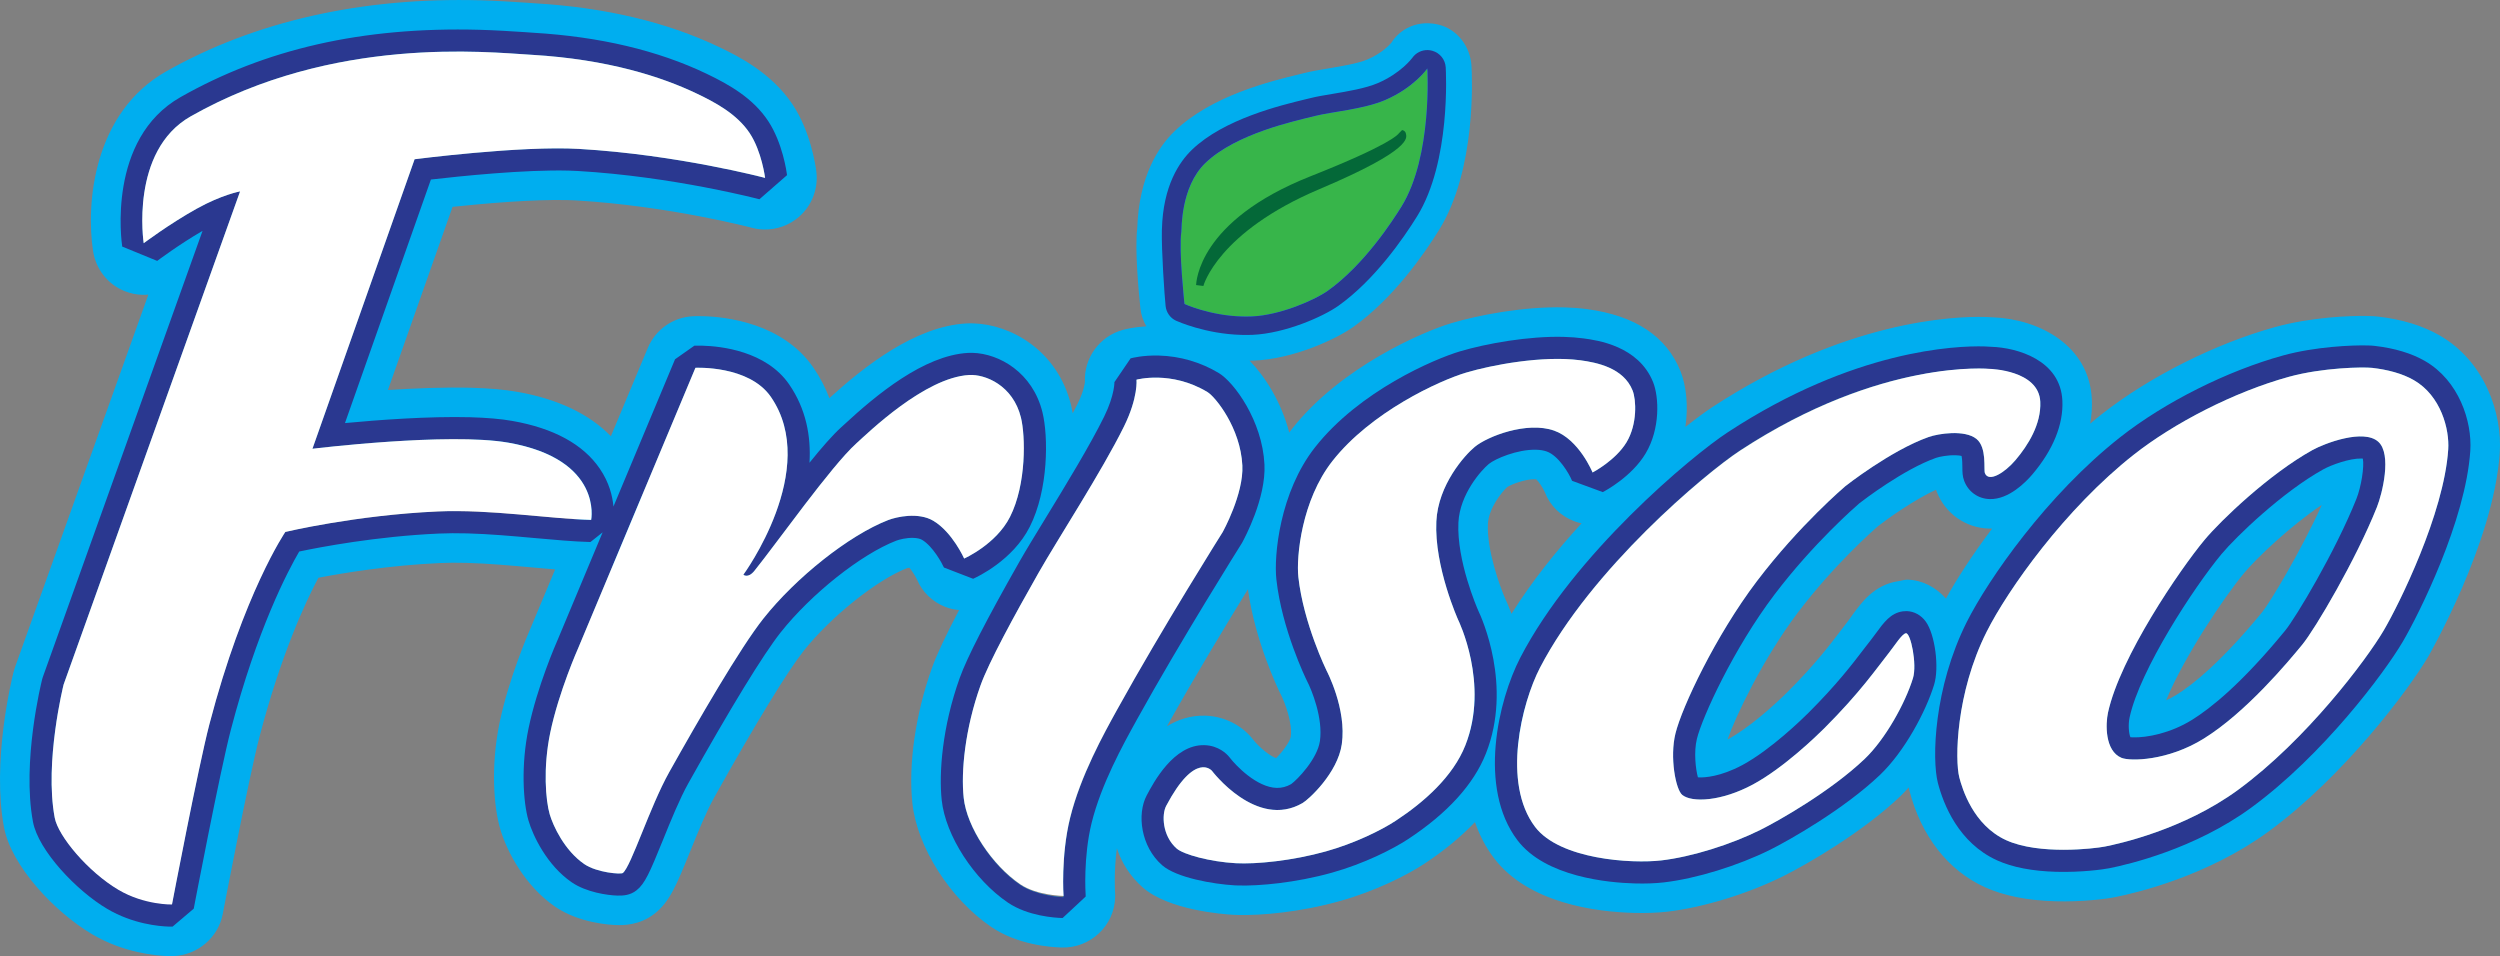 <?xml version="1.0" encoding="UTF-8"?>
<svg xmlns="http://www.w3.org/2000/svg" xmlns:xlink="http://www.w3.org/1999/xlink" width="585.37pt" height="223.87pt" viewBox="0 0 585.37 223.87" version="1.1">
<rect x="0" y="0" width="585.37" height="223.87" fill="#808080" stroke="none"/>
<g id="surface1">
<path style=" stroke:none;fill-rule:nonzero;fill:rgb(21.599%,70.999%,28.999%);fill-opacity:1;" d="M 334.207 16.035 C 334.207 16.035 331.09 20.527 324.293 23.438 C 319.258 25.586 311.785 26.172 307.902 27.152 C 303.469 28.273 289.461 31.199 282.227 38.172 C 276.398 43.785 276.695 53.742 276.609 54.316 C 275.969 58.508 277.344 71.18 277.344 71.18 C 277.344 71.18 284.469 74.465 293.137 74.09 C 299.738 73.805 307.805 70.285 310.895 68.094 C 319.449 62.004 326.121 51.641 328.156 48.367 C 335.453 36.582 334.207 16.035 334.207 16.035 "/>
<path style=" stroke:none;fill-rule:nonzero;fill:rgb(0%,68.199%,93.7%);fill-opacity:1;" d="M 573.246 105.234 C 572.246 120.277 561.727 141.52 558.145 147.609 C 554.141 154.43 540.043 173.23 524.035 184.949 C 511.188 194.348 495.883 197.621 492.875 198.215 C 491.457 198.496 486.801 199.09 481.633 198.949 C 477.555 198.84 473.141 198.273 469.742 196.73 C 462.008 193.203 459.453 184.664 458.77 182.039 C 457.719 178.012 457.922 162.355 465.156 147.949 C 470.137 138.051 483.5 119.137 499.672 106.422 C 508.918 99.156 522.93 91.812 535.965 88.223 C 542.746 86.348 550.84 85.977 554.242 86.07 C 554.758 86.078 555.168 86.102 555.449 86.137 C 559.02 86.547 562.461 87.438 565.195 89.008 C 571.547 92.66 573.562 100.523 573.246 105.234 Z M 436.609 177.699 C 428.594 185.34 416.312 192.266 412.199 194.312 C 405.352 197.723 396.16 200.625 389.02 201.461 C 387.402 201.648 385.277 201.742 382.891 201.672 C 374.867 201.457 363.895 199.492 359.434 193.613 C 355.895 188.938 354.934 182.527 355.324 176.152 C 356.547 172.297 357.141 168.508 357.309 164.902 C 358.262 161.559 359.43 158.582 360.574 156.367 C 372.547 133.258 399.266 110.812 407.438 105.453 C 435.848 86.828 458.578 86.176 464.465 86.336 C 465.438 86.359 465.949 86.445 465.949 86.445 L 465.953 86.445 C 466.188 86.449 477.391 86.758 477.727 94.098 C 477.965 99.355 474.859 104.281 471.93 107.734 C 470.078 109.922 467.582 111.738 466.027 111.691 C 465.441 111.68 464.988 111.395 464.758 110.773 C 464.438 109.945 465.27 104.777 462.781 102.77 C 461.609 101.828 459.832 101.465 457.996 101.414 C 455.488 101.344 452.883 101.867 451.598 102.32 C 442.707 105.465 432.109 113.816 432.109 113.816 C 432.109 113.816 421.359 122.902 411.352 136.105 C 401.777 148.734 393.824 165.527 392.301 171.758 C 390.938 177.293 392.348 184.844 393.891 186.121 C 394.688 186.773 396.062 187.164 397.836 187.207 C 401.086 187.297 405.664 186.258 410.438 183.688 C 417.684 179.781 425.43 172.242 427.129 170.551 C 435.598 162.094 439.508 156.348 442.227 152.93 C 443.648 151.133 445.336 148.41 446.258 148.273 C 446.273 148.273 446.293 148.273 446.301 148.273 C 447.43 148.297 448.891 155.605 447.918 158.793 C 446.113 164.66 441.43 173.109 436.609 177.699 Z M 326.828 192.164 C 323.449 194.395 317.191 197.465 310.48 199.344 C 303.031 201.438 295.047 202.289 290.199 202.152 C 289.914 202.148 289.629 202.137 289.355 202.121 C 283.301 201.781 277.109 200.074 275.523 198.691 C 272.148 195.738 271.973 190.746 273.059 188.695 C 277.066 181.109 280.062 179.605 281.859 179.652 C 283.117 179.688 283.781 180.492 283.781 180.492 C 283.781 180.492 290.535 189.438 298.793 189.656 C 300.801 189.715 302.887 189.258 304.988 188.035 C 306.43 187.203 313.203 181.008 314.18 174.258 C 315.375 166.016 310.617 157.035 310.617 157.035 C 310.617 157.035 305.215 146.016 304.008 135.121 C 303.492 130.41 304.762 117.133 311.98 107.953 C 321.004 96.457 336.988 89.121 343.301 87.242 C 348.402 85.723 357.84 83.836 366.008 84.055 C 367.398 84.09 368.746 84.191 370.043 84.359 C 373.844 84.871 380.145 86.102 382.266 91.422 C 383.133 93.59 383.41 99.293 380.855 103.547 C 378.293 107.816 372.895 110.633 372.895 110.633 C 372.895 110.633 369.742 102.879 363.879 100.824 C 362.613 100.375 361.23 100.164 359.809 100.129 C 354.105 99.977 347.727 102.641 345.312 104.637 C 342.992 106.555 336.73 113.469 336.316 122.102 C 335.805 132.715 341.449 145.195 341.449 145.195 C 341.449 145.195 345.348 153.164 345.25 163.055 C 344.355 166.445 343.684 170.07 343.359 173.789 C 343.27 174.035 343.211 174.285 343.105 174.527 C 340.211 181.848 333.434 187.824 326.828 192.164 Z M 250.562 191.613 C 248.359 200.574 249.023 210.074 249.023 210.074 C 249.023 210.074 248.996 210.074 248.941 210.074 C 248.176 210.055 242.555 209.672 238.91 207.207 C 232.297 202.727 226.383 193.742 225.648 186.879 C 224.988 180.746 225.938 170.723 229.598 160.496 C 231.523 155.109 237.406 144.289 243.148 134.188 C 247.703 126.188 258 110.371 263.18 99.844 C 266.543 93.027 266.109 88.906 266.109 88.906 C 266.109 88.906 268.141 88.348 271.23 88.434 C 274.32 88.516 278.473 89.234 282.723 91.797 C 284.586 92.922 290.469 100.195 290.895 109.004 C 291.227 115.664 286.305 124.562 286.305 124.562 C 286.305 124.562 272.133 147.133 261.613 166.164 C 258.445 171.887 252.988 181.754 250.562 191.613 Z M 218.547 121.949 C 217.176 121.129 215.555 120.809 213.977 120.77 C 211.527 120.703 209.164 121.309 207.969 121.77 C 198.809 125.328 186.398 135.184 178.738 144.844 C 173.277 151.738 163.547 168.562 156.68 180.824 C 152.16 188.895 147.777 202.875 145.836 204.41 C 145.719 204.496 145.309 204.535 144.711 204.52 C 142.816 204.473 139.023 203.84 136.82 202.332 C 132.145 199.133 129.488 193.316 128.715 190.668 C 127.773 187.445 127.117 179.828 128.836 171.566 C 130.844 161.93 135.383 151.754 135.383 151.754 L 143.32 132.77 C 146.809 131.211 149.477 128.047 150.266 124.102 C 150.449 123.203 150.934 120.145 150.281 116.141 L 162.836 86.117 C 162.836 86.117 163.391 86.094 164.312 86.117 C 167.777 86.211 176.449 87.055 180.5 92.93 C 192.172 109.875 174.055 134.57 174.055 134.57 C 174.055 134.57 174.312 134.805 174.762 134.812 C 175.227 134.828 175.891 134.598 176.664 133.633 C 182.035 126.949 194.621 109.156 200.461 103.867 C 203.238 101.359 216.512 88.395 226.918 87.805 C 227.121 87.797 227.344 87.789 227.566 87.797 C 231.395 87.895 237.305 90.633 239.055 97.785 C 240.094 102.004 240.387 113.336 236.488 121.035 C 233.234 127.473 225.754 130.781 225.754 130.781 C 225.754 130.781 223.004 124.609 218.547 121.949 Z M 109.527 119.93 C 107.152 119.867 104.789 119.762 102.48 119.867 C 83.273 120.727 66.809 124.609 66.809 124.609 C 66.809 124.609 57.066 138.855 49.039 169.586 C 46.43 179.574 40.273 211.797 40.273 211.797 C 40.273 211.797 40.094 211.797 39.766 211.785 C 38.129 211.746 32.82 211.355 27.734 208.359 C 20.613 204.148 13.617 195.801 12.809 191.469 C 10.363 178.367 14.895 160.289 14.895 160.289 L 56.215 44.816 C 56.215 44.816 51.969 45.578 46.051 48.871 C 39.645 52.438 33.648 56.949 33.648 56.949 C 33.648 56.949 30.336 35.355 44.672 27.234 C 69.504 13.168 95.684 11.711 111.809 12.145 C 117.418 12.297 121.809 12.676 124.512 12.832 C 142.469 13.891 155.078 18.047 163.195 21.938 C 167.371 23.934 172.547 26.656 175.547 31.191 C 178.375 35.48 179.145 41.656 179.145 41.656 C 179.145 41.656 158.715 36.223 135.574 34.867 C 134.859 34.824 134.105 34.797 133.332 34.773 C 119.375 34.398 97.078 37.285 97.078 37.285 L 73.156 105.078 C 73.156 105.078 94.547 102.461 109.996 102.879 C 113.395 102.969 116.504 103.422 119.031 103.871 C 131.008 105.973 135.695 111.129 137.477 115.434 L 134.734 121.977 C 127.301 121.469 118.297 120.168 109.527 119.93 Z M 276.609 54.316 C 276.695 53.742 276.398 43.785 282.227 38.172 C 289.461 31.199 303.469 28.273 307.902 27.152 C 311.785 26.172 319.258 25.586 324.293 23.438 C 331.09 20.527 334.207 16.035 334.207 16.035 C 334.207 16.035 335.453 36.582 328.156 48.367 C 326.121 51.641 319.449 62.004 310.895 68.094 C 307.805 70.285 299.738 73.805 293.137 74.09 C 292.355 74.117 291.594 74.125 290.852 74.105 C 283.246 73.902 277.344 71.18 277.344 71.18 C 277.344 71.18 275.969 58.508 276.609 54.316 Z M 292.199 137.98 C 293.859 150.023 299.145 161.082 299.766 162.352 C 299.82 162.465 299.879 162.574 299.938 162.688 C 300.855 164.488 302.688 169.359 302.223 172.527 C 302.055 173.641 300.262 176.098 298.801 177.512 C 297.484 177.109 294.898 175.059 293.41 173.18 C 293.285 173.004 293.25 172.961 293.094 172.777 C 290.484 169.633 286.406 167.688 282.188 167.574 C 278.742 167.48 275.77 168.5 273.234 170.059 C 279.75 158.398 287.492 145.641 292.199 137.98 Z M 353.91 143.723 C 353.273 141.988 352.715 140.73 352.418 140.109 C 351.242 137.434 348.098 128.793 348.387 122.68 C 348.566 118.992 351.664 115.176 352.918 114.039 C 354.035 113.328 357.234 112.148 359.48 112.211 C 359.57 112.211 359.641 112.215 359.695 112.223 C 360.305 112.785 361.238 114.164 361.715 115.234 C 362.953 118.438 365.438 120.844 368.648 122.062 C 369.195 122.273 369.762 122.418 370.316 122.535 C 364.441 128.941 358.672 136.129 353.91 143.723 Z M 455.637 140.156 C 453.305 137.508 450.105 135.816 446.648 135.727 L 446.641 135.727 C 445.957 135.703 445.234 135.98 444.551 136.07 C 438.828 136.902 435.855 141.098 433.68 144.074 C 433.371 144.492 433.062 144.977 432.77 145.344 C 432.207 146.051 431.598 146.879 430.914 147.77 C 428.371 151.109 424.879 155.707 418.598 161.98 C 414.996 165.562 409.207 170.617 404.707 173.035 C 404.641 173.074 404.562 173.117 404.492 173.156 C 406.387 167.719 412.824 154.18 420.984 143.406 C 429.387 132.316 438.508 124.262 439.773 123.168 C 442.113 121.352 448.133 117.059 453.312 114.668 C 453.367 114.809 453.414 114.953 453.473 115.102 C 455.438 120.215 460.234 123.617 465.703 123.766 C 465.953 123.773 466.199 123.773 466.449 123.766 C 461.805 129.918 458.102 135.68 455.637 140.156 Z M 571.219 78.527 C 567.246 76.25 562.41 74.77 556.824 74.129 C 556.18 74.051 555.438 74.008 554.566 73.988 C 550.363 73.867 541.027 74.285 532.754 76.57 C 518.832 80.402 503.289 88.203 492.199 96.922 C 491.25 97.664 490.324 98.434 489.402 99.215 C 489.75 97.305 489.887 95.398 489.801 93.512 C 489.223 80.867 477.469 74.723 466.648 74.301 C 466.23 74.273 465.605 74.234 464.797 74.219 C 457.664 74.02 431.977 74.98 400.805 95.414 C 399.52 96.258 397.363 97.82 394.629 99.977 C 395.355 95.094 394.84 90.316 393.492 86.941 C 390.242 78.785 382.883 73.887 371.637 72.387 C 369.973 72.164 368.188 72.027 366.332 71.973 C 356.773 71.719 346.09 73.797 339.844 75.664 C 333.355 77.594 313.992 85.82 302.473 100.484 C 302.266 100.75 302.082 101.035 301.875 101.301 C 300.02 94.117 296.188 88.129 292.586 84.445 C 292.91 84.441 293.25 84.453 293.578 84.434 C 303.031 84.031 312.898 79.371 316.895 76.535 C 326.23 69.895 333.477 59.457 336.965 53.82 C 345.738 39.648 344.691 17.852 344.543 15.414 C 344.273 10.91 341.266 6.887 336.895 5.781 C 336.09 5.578 335.277 5.469 334.48 5.445 C 330.992 5.348 327.711 6.973 325.758 10.031 C 325.367 10.496 323.586 12.469 320.219 13.91 C 318.012 14.852 314.164 15.496 311.07 16.012 C 309.02 16.355 307.078 16.68 305.371 17.109 C 305.035 17.191 304.637 17.289 304.184 17.402 C 297.535 19.016 283.699 22.367 275.035 30.707 C 271.27 34.336 266.703 41.215 266.281 53.422 C 265.695 58.605 266.609 68.258 267.035 72.293 C 267.199 73.77 267.688 75.16 268.414 76.406 C 265.551 76.578 263.562 77.062 262.902 77.246 C 257.438 78.75 253.773 83.84 254.027 89.445 C 253.988 89.855 253.746 91.641 252.34 94.504 C 251.992 95.227 251.582 95.988 251.18 96.777 C 251.059 96.113 250.934 95.473 250.797 94.895 C 247.641 82.055 236.711 75.953 227.891 75.719 C 227.34 75.695 226.77 75.703 226.23 75.734 C 214.27 76.422 202.422 85.742 194.195 93.219 C 193.27 90.773 192.039 88.379 190.453 86.074 C 183.273 75.645 170.012 74.18 164.637 74.035 C 163.344 73.996 162.465 74.035 162.227 74.051 C 157.582 74.285 153.48 77.164 151.688 81.461 L 143.039 102.137 C 137.941 96.922 130.629 93.422 121.137 91.75 C 118.145 91.223 114.602 90.91 110.324 90.793 C 104.129 90.629 97.141 90.91 90.828 91.324 L 105.965 48.43 C 113.387 47.648 124.891 46.637 133.008 46.852 C 133.652 46.867 134.27 46.895 134.871 46.93 C 156.539 48.199 175.852 53.281 176.043 53.336 C 176.961 53.578 177.895 53.711 178.816 53.734 C 181.82 53.816 184.789 52.773 187.102 50.754 C 190.125 48.109 191.641 44.133 191.141 40.145 C 190.949 38.648 189.801 30.848 185.629 24.535 C 180.547 16.844 172.355 12.922 168.414 11.035 C 156.227 5.195 141.691 1.738 125.223 0.773 C 124.574 0.73 124.004 0.688 123.16 0.625 C 120.457 0.441 115.93 0.164 112.477 0.07 C 84.859 -0.676 59.727 4.922 38.891 16.73 C 21.848 26.383 20.09 47.703 21.793 58.789 C 22.438 62.988 25.199 66.547 29.137 68.148 C 30.504 68.695 31.914 68.992 33.34 69.031 C 33.816 69.047 34.27 69.023 34.738 68.988 L 3.516 156.219 C 3.383 156.59 3.266 156.969 3.172 157.355 C 2.641 159.465 -1.918 178.43 0.93 193.684 C 2.621 202.738 12.762 213.547 21.59 218.758 C 28.992 223.129 36.539 223.781 39.441 223.863 C 40.191 223.879 40.594 223.863 40.594 223.863 C 46.215 223.648 51.09 219.57 52.148 214.051 C 52.207 213.734 58.254 182.105 60.734 172.613 C 65.754 153.395 71.457 141.105 74.547 135.281 C 80.539 134.133 91.301 132.359 103.027 131.836 C 104.914 131.746 106.938 131.738 109.211 131.797 C 114.27 131.934 119.531 132.406 124.625 132.863 C 126.457 133.027 128.234 133.188 129.988 133.324 L 124.277 146.98 C 123.656 148.398 119.137 158.859 117 169.098 C 114.801 179.648 115.684 189.129 117.105 194.031 C 118.688 199.477 123.004 207.516 129.988 212.305 C 135.652 216.18 142.973 216.566 144.387 216.602 C 145.695 216.641 149.688 216.75 153.289 213.918 C 156.816 211.148 158.406 207.219 161.586 199.387 C 163.363 195.004 165.371 190.035 167.227 186.727 C 176.926 169.395 184.379 157.188 188.211 152.355 C 194.496 144.434 205.32 135.773 212.348 133.043 C 212.453 133.004 212.68 132.957 212.93 132.914 C 213.523 133.629 214.273 134.789 214.73 135.734 C 216 138.699 218.359 140.934 221.355 142.113 C 222.398 142.531 223.484 142.738 224.57 142.84 C 221.402 148.859 219.332 153.289 218.215 156.391 C 214.375 167.145 212.656 178.988 213.633 188.09 C 214.73 198.359 222.52 210.551 232.141 217.066 C 238.18 221.156 245.672 221.777 248.621 221.859 C 255.289 222.035 260.934 216.773 261.109 210.105 C 261.129 209.688 261.117 209.332 261.086 208.914 C 261.082 208.883 260.777 204.07 261.516 198.645 C 262.629 201.992 264.609 205.195 267.562 207.789 C 273.629 213.098 286.223 214.051 288.684 214.191 C 289.062 214.211 289.461 214.227 289.883 214.238 C 295.281 214.383 304.387 213.602 313.746 210.98 C 322.07 208.648 329.395 204.945 333.48 202.266 C 338.141 199.195 342.078 195.93 345.359 192.5 C 346.402 195.484 347.844 198.328 349.801 200.906 C 357.859 211.539 373.781 213.523 382.562 213.754 C 385.406 213.832 388.125 213.734 390.426 213.465 C 398.824 212.48 409.234 209.293 417.586 205.133 C 423.195 202.336 436.148 194.844 444.953 186.445 C 445.629 185.801 446.273 185.098 446.918 184.383 C 446.977 184.621 447.016 184.871 447.078 185.09 C 449.848 195.77 456.125 203.812 464.746 207.73 C 469.176 209.742 474.754 210.855 481.309 211.035 C 487.594 211.203 493.16 210.48 495.215 210.066 C 500.027 209.121 516.824 205.203 531.176 194.699 C 548.828 181.773 563.988 161.516 568.566 153.734 C 568.723 153.469 583.906 127.109 585.309 106.043 C 585.926 96.73 581.805 84.617 571.219 78.527 "/>
<path style=" stroke:none;fill-rule:nonzero;fill:rgb(0%,68.199%,93.7%);fill-opacity:1;" d="M 529.715 143.293 C 520.156 154.941 513.52 160.266 509.637 162.676 C 508.816 163.188 507.988 163.617 507.184 163.98 C 511.348 153.883 520.691 139.898 525.457 134.172 C 528.352 130.699 536.238 123.184 543.648 118.211 C 538.789 129.016 531.453 141.164 529.715 143.293 Z M 553.035 102.188 C 548.953 102.078 543.59 104.195 541.438 105.391 C 531.359 110.98 519.992 121.84 516.164 126.445 C 510.418 133.348 496.402 153.875 493.582 166.859 C 493.016 169.465 492.805 175.82 496.75 177.449 C 497.242 177.652 498.141 177.801 499.332 177.832 C 503.039 177.938 509.633 176.906 516.012 172.941 C 525.938 166.777 535.746 154.984 539.059 150.957 C 542.094 147.258 551.617 131.102 556.547 118.75 C 557.816 115.578 560.094 106.336 556.871 103.434 C 555.938 102.586 554.578 102.23 553.035 102.188 "/>
<path style=" stroke:none;fill-rule:nonzero;fill:rgb(1.599%,40.799%,21.999%);fill-opacity:1;" d="M 281.77 66.961 L 280.059 66.746 C 280.137 66.133 280.461 51.723 306.828 41.285 C 325.539 33.879 327.344 31.508 327.559 31.195 C 327.5 31.27 328.289 30.453 328.289 30.453 C 328.758 30.508 329.141 30.871 329.203 31.328 C 329.328 32.215 330.953 34.973 308.941 44.285 C 285.211 54.328 281.793 66.816 281.77 66.961 "/>
<path style=" stroke:none;fill-rule:nonzero;fill:rgb(16.499%,21.999%,56.499%);fill-opacity:1;" d="M 276.609 54.316 C 276.695 53.742 276.398 43.785 282.227 38.172 C 289.461 31.199 303.469 28.273 307.902 27.152 C 311.785 26.172 319.258 25.586 324.293 23.438 C 331.09 20.527 334.207 16.035 334.207 16.035 C 334.207 16.035 335.453 36.582 328.156 48.367 C 326.121 51.641 319.449 62.004 310.895 68.094 C 307.805 70.285 299.738 73.805 293.137 74.09 C 292.355 74.117 291.594 74.125 290.852 74.105 C 283.246 73.902 277.344 71.18 277.344 71.18 C 277.344 71.18 275.969 58.508 276.609 54.316 Z M 275.371 75.094 C 275.648 75.223 282.27 78.191 290.648 78.414 C 291.516 78.441 292.426 78.438 293.281 78.402 C 300.914 78.07 309.789 74.148 313.375 71.605 C 321.84 65.586 328.566 55.883 331.816 50.637 C 339.742 37.836 338.562 16.668 338.512 15.777 C 338.402 13.938 337.141 12.379 335.367 11.887 C 335.023 11.785 334.672 11.734 334.324 11.723 C 332.902 11.688 331.523 12.352 330.684 13.551 C 330.594 13.676 327.98 17.164 322.598 19.465 C 319.723 20.695 315.48 21.402 312.07 21.973 C 310.145 22.293 308.32 22.594 306.852 22.969 C 306.496 23.059 306.082 23.16 305.602 23.27 C 299.953 24.641 286.578 27.852 279.102 35.059 C 276.129 37.922 272.324 43.477 272.059 53.734 L 272.051 53.879 C 271.926 58.543 272.684 69.465 272.922 71.641 C 273.078 73.145 274 74.465 275.371 75.094 "/>
<path style=" stroke:none;fill-rule:nonzero;fill:rgb(16.499%,21.999%,56.499%);fill-opacity:1;" d="M 218.547 121.949 C 217.176 121.129 215.555 120.809 213.977 120.77 C 211.527 120.703 209.164 121.309 207.969 121.77 C 198.809 125.328 186.398 135.184 178.738 144.844 C 173.277 151.738 163.547 168.562 156.68 180.824 C 152.16 188.895 147.777 202.875 145.836 204.41 C 145.719 204.496 145.309 204.535 144.711 204.52 C 142.816 204.473 139.023 203.84 136.82 202.332 C 132.145 199.133 129.488 193.316 128.715 190.668 C 127.773 187.445 127.117 179.828 128.836 171.566 C 130.844 161.93 135.383 151.754 135.383 151.754 L 162.836 86.117 C 162.836 86.117 163.391 86.094 164.312 86.117 C 167.777 86.211 176.449 87.055 180.5 92.93 C 192.172 109.875 174.055 134.57 174.055 134.57 C 174.055 134.57 174.312 134.805 174.762 134.812 C 175.227 134.828 175.891 134.598 176.664 133.633 C 182.035 126.949 194.621 109.156 200.461 103.867 C 203.238 101.359 216.512 88.395 226.918 87.805 C 227.121 87.797 227.344 87.789 227.566 87.797 C 231.395 87.895 237.305 90.633 239.055 97.785 C 240.094 102.004 240.387 113.336 236.488 121.035 C 233.234 127.473 225.754 130.781 225.754 130.781 C 225.754 130.781 223.004 124.609 218.547 121.949 Z M 138.418 121.727 C 138.418 121.727 138.398 121.727 138.387 121.727 C 130.375 121.512 119.781 119.988 109.535 119.711 C 107.152 119.652 104.789 119.652 102.488 119.754 C 83.273 120.617 66.809 124.555 66.809 124.555 C 66.809 124.555 57.07 138.711 49.039 169.441 C 46.434 179.434 40.281 211.566 40.281 211.566 C 40.281 211.566 40.102 211.562 39.773 211.551 C 38.137 211.508 32.82 211.238 27.738 208.238 C 20.617 204.031 13.617 195.738 12.809 191.41 C 10.363 178.305 14.895 160.262 14.895 160.262 L 56.219 44.805 C 56.219 44.805 51.969 45.57 46.051 48.867 C 39.645 52.43 33.648 56.945 33.648 56.945 C 33.648 56.945 30.336 35.355 44.672 27.23 C 69.504 13.168 95.684 11.711 111.809 12.145 C 117.418 12.297 121.812 12.676 124.512 12.832 C 142.469 13.891 155.078 18.047 163.195 21.938 C 167.371 23.934 172.547 26.656 175.547 31.191 C 178.375 35.48 179.145 41.656 179.145 41.656 C 179.145 41.656 158.715 36.223 135.574 34.867 C 134.859 34.824 134.105 34.797 133.332 34.773 C 119.375 34.398 97.078 37.285 97.078 37.285 L 73.156 105.078 C 73.156 105.078 94.547 102.461 109.996 102.879 C 113.395 102.969 116.508 103.203 119.039 103.648 C 141.242 107.559 138.418 121.727 138.418 121.727 Z M 241.109 123.363 C 245.512 114.688 245.488 102.23 244.09 96.543 C 241.801 87.219 233.988 82.785 227.711 82.617 C 227.328 82.605 226.969 82.613 226.621 82.633 C 216.301 83.227 205.168 92.469 197.699 99.379 C 197.414 99.637 197.176 99.859 196.988 100.023 C 194.965 101.859 192.363 104.844 189.539 108.352 C 189.914 102.176 188.758 95.781 184.77 89.988 C 179.379 82.176 168.766 81.055 164.445 80.941 C 163.383 80.914 162.699 80.941 162.578 80.945 L 158.062 84.121 L 143.637 118.605 C 143.422 116.172 142.648 112.969 140.43 109.723 C 136.527 104.016 129.633 100.262 119.941 98.555 C 117.32 98.09 114.023 97.809 110.137 97.695 C 100.395 97.441 88.547 98.328 80.773 99.062 L 100.895 42.039 C 107.461 41.277 122.855 39.672 133.195 39.949 C 133.91 39.969 134.605 39.996 135.273 40.035 C 157.629 41.344 177.617 46.605 177.816 46.656 L 184.285 41.008 C 184.191 40.254 183.258 33.484 179.867 28.34 C 176.328 22.988 170.84 19.855 165.434 17.262 C 154.051 11.812 140.387 8.578 124.816 7.664 C 124.156 7.621 123.555 7.574 122.684 7.512 C 120.047 7.336 115.742 7.066 112.289 6.977 C 84.672 6.23 62.02 11.555 42.289 22.73 C 25.043 32.504 28.461 56.711 28.617 57.738 L 36.805 61.09 C 36.859 61.051 41.867 57.277 47.426 54.059 L 10.023 158.547 L 9.875 159.035 C 9.676 159.812 5.094 178.367 7.719 192.422 C 8.973 199.129 17.891 208.547 25.105 212.812 C 31.117 216.363 37.266 216.895 39.625 216.965 C 40.137 216.973 40.41 216.965 40.41 216.965 L 45.363 212.758 C 45.426 212.438 51.512 180.586 54.055 170.867 C 60.211 147.297 67.43 133.645 70.062 129.137 C 74.98 128.105 88.113 125.586 102.715 124.934 C 104.77 124.84 106.961 124.828 109.398 124.891 C 114.672 125.035 120.043 125.52 125.242 125.988 C 129.914 126.41 134.32 126.809 138.25 126.914 L 141.105 124.648 L 130.621 149.707 C 130.199 150.656 125.805 160.727 123.766 170.508 C 121.957 179.18 122.484 187.785 123.738 192.109 C 124.754 195.605 128.031 202.594 133.891 206.605 C 137.266 208.91 142.195 209.637 144.57 209.699 C 145.965 209.734 147.578 209.621 149.023 208.48 C 151.004 206.93 152.152 204.266 155.188 196.789 C 157.035 192.219 159.137 187.043 161.195 183.359 C 171.07 165.711 178.746 153.176 182.801 148.062 C 189.961 139.035 201.586 129.812 209.84 126.602 C 210.582 126.316 212.258 125.898 213.832 125.945 C 214.707 125.969 215.441 126.129 215.891 126.398 C 218.43 127.906 220.582 131.902 221.023 132.887 L 227.855 135.52 C 228.789 135.102 237.141 131.23 241.109 123.363 "/>
<path style=" stroke:none;fill-rule:nonzero;fill:rgb(16.499%,21.999%,56.499%);fill-opacity:1;" d="M 286.305 124.562 C 286.305 124.562 272.133 147.055 261.613 166.09 C 258.453 171.812 252.988 181.754 250.562 191.613 C 248.359 200.574 249.023 210.074 249.023 210.074 C 249.023 210.074 248.996 210.074 248.941 210.074 C 248.176 210.055 242.555 209.672 238.91 207.207 C 232.297 202.727 226.383 193.742 225.648 186.879 C 224.988 180.746 225.938 170.723 229.598 160.496 C 231.523 155.109 237.406 144.289 243.148 134.188 C 247.703 126.188 258 110.371 263.18 99.844 C 266.543 93.027 266.109 88.906 266.109 88.906 C 266.109 88.906 268.141 88.348 271.23 88.434 C 274.32 88.516 278.473 89.234 282.723 91.797 C 284.586 92.922 290.469 100.195 290.895 109.004 C 291.227 115.664 286.305 124.562 286.305 124.562 Z M 290.84 127.074 C 291.41 126.027 296.461 116.652 296.07 108.754 C 295.57 98.488 288.957 89.508 285.395 87.359 C 281.156 84.805 276.305 83.387 271.367 83.254 C 267.609 83.148 265.023 83.828 264.73 83.906 L 260.957 89.453 L 260.945 89.312 C 260.945 89.34 261.062 92.41 258.535 97.551 C 255.227 104.27 249.547 113.582 244.977 121.062 C 242.434 125.219 240.238 128.809 238.648 131.605 C 230.98 145.09 226.43 153.953 224.727 158.715 C 220.582 170.273 219.828 181.09 220.5 187.355 C 221.387 195.645 228.055 205.965 236.016 211.352 C 240.676 214.5 246.984 214.906 248.805 214.953 L 254.211 209.922 L 254.195 209.41 C 254.188 209.328 253.625 200.723 255.594 192.711 C 257.832 183.633 262.961 174.355 266.031 168.809 L 266.145 168.594 C 276.48 149.914 290.543 127.555 290.684 127.328 L 290.84 127.074 "/>
<path style=" stroke:none;fill-rule:nonzero;fill:rgb(16.499%,21.999%,56.499%);fill-opacity:1;" d="M 343.105 174.527 C 340.211 181.848 333.434 187.824 326.828 192.164 C 323.449 194.395 317.191 197.465 310.48 199.344 C 303.031 201.438 295.047 202.289 290.199 202.152 C 289.914 202.148 289.629 202.137 289.355 202.121 C 283.301 201.781 277.109 200.074 275.523 198.691 C 272.148 195.738 271.973 190.746 273.059 188.695 C 277.066 181.109 280.062 179.605 281.859 179.652 C 283.117 179.688 283.781 180.492 283.781 180.492 C 283.781 180.492 290.535 189.438 298.793 189.656 C 300.801 189.715 302.887 189.258 304.988 188.035 C 306.43 187.203 313.203 181.008 314.18 174.258 C 315.375 166.016 310.617 157.035 310.617 157.035 C 310.617 157.035 305.215 146.016 304.008 135.121 C 303.492 130.41 304.762 117.133 311.98 107.953 C 321.004 96.457 336.988 89.121 343.301 87.242 C 348.402 85.723 357.84 83.836 366.008 84.055 C 367.398 84.09 368.746 84.191 370.043 84.359 C 373.844 84.871 380.145 86.102 382.266 91.422 C 383.133 93.59 383.41 99.293 380.855 103.547 C 378.293 107.816 372.895 110.633 372.895 110.633 C 372.895 110.633 369.742 102.879 363.879 100.824 C 362.613 100.375 361.23 100.164 359.809 100.129 C 354.105 99.977 347.727 102.641 345.312 104.637 C 342.992 106.555 336.73 113.469 336.316 122.102 C 335.805 132.715 341.449 145.195 341.449 145.195 C 341.449 145.195 348.809 160.145 343.105 174.527 Z M 346.152 143.02 C 345.805 142.23 341.062 131.262 341.484 122.348 C 341.809 115.691 346.859 110.074 348.609 108.633 C 350.055 107.441 355.262 105.188 359.672 105.305 C 360.633 105.328 361.465 105.465 362.16 105.715 C 364.902 106.668 367.383 110.828 368.098 112.582 L 375.289 115.227 C 375.977 114.867 382.078 111.574 385.297 106.211 C 388.801 100.387 388.445 92.93 387.078 89.504 C 383.668 80.957 373.926 79.656 370.727 79.23 C 369.301 79.039 367.758 78.922 366.145 78.879 C 357.953 78.656 348.027 80.43 341.816 82.281 C 335.914 84.039 318.309 91.508 307.902 104.75 C 299.645 115.254 298.242 130.133 298.863 135.688 C 300.152 147.352 305.734 158.828 305.969 159.312 L 306.039 159.457 C 307.141 161.555 309.824 168.191 309.059 173.516 C 308.445 177.711 303.777 182.562 302.312 183.602 C 301.207 184.227 300.105 184.512 298.934 184.484 C 294.266 184.355 289.398 179.297 287.918 177.359 L 287.777 177.188 C 287.27 176.57 285.348 174.566 282.004 174.477 C 274.812 174.281 270.051 183.309 268.484 186.273 C 266.191 190.613 267.102 198.207 272.117 202.594 C 275.48 205.531 284.102 207.016 289.07 207.301 C 289.383 207.312 289.723 207.32 290.062 207.336 C 294.738 207.461 303.254 206.75 311.883 204.332 C 319.449 202.215 326.195 198.785 329.676 196.496 C 338.918 190.418 345.062 183.664 347.922 176.438 C 354.195 160.609 346.918 144.617 346.152 143.02 "/>
<path style=" stroke:none;fill-rule:nonzero;fill:rgb(16.499%,21.999%,56.499%);fill-opacity:1;" d="M 447.918 158.793 C 446.113 164.66 441.43 173.109 436.609 177.699 C 428.594 185.34 416.312 192.266 412.199 194.312 C 405.352 197.723 396.16 200.625 389.02 201.461 C 387.402 201.648 385.277 201.742 382.891 201.672 C 374.867 201.457 363.895 199.492 359.434 193.613 C 351.645 183.336 356.273 164.676 360.574 156.367 C 372.547 133.258 399.266 110.812 407.438 105.453 C 435.848 86.828 458.578 86.176 464.465 86.336 C 465.438 86.359 465.949 86.445 465.949 86.445 L 465.953 86.445 C 466.188 86.449 477.391 86.758 477.727 94.098 C 477.965 99.355 474.859 104.281 471.93 107.734 C 470.078 109.922 467.582 111.738 466.027 111.691 C 465.441 111.68 464.988 111.395 464.758 110.773 C 464.438 109.945 465.27 104.777 462.781 102.77 C 461.609 101.828 459.832 101.465 457.996 101.414 C 455.488 101.344 452.883 101.867 451.598 102.32 C 442.707 105.465 432.109 113.816 432.109 113.816 C 432.109 113.816 421.359 122.902 411.352 136.105 C 401.777 148.734 393.824 165.527 392.301 171.758 C 390.938 177.293 392.348 184.844 393.891 186.121 C 394.688 186.773 396.062 187.164 397.836 187.207 C 401.086 187.297 405.664 186.258 410.438 183.688 C 417.684 179.781 425.43 172.242 427.129 170.551 C 435.598 162.094 439.508 156.348 442.227 152.93 C 443.648 151.133 445.336 148.41 446.258 148.273 C 446.273 148.273 446.293 148.273 446.301 148.273 C 447.43 148.297 448.891 155.605 447.918 158.793 Z M 446.441 143.09 L 445.52 143.145 C 442.691 143.555 441.098 145.738 439.25 148.266 C 438.887 148.762 438.523 149.266 438.176 149.699 C 437.637 150.375 437.055 151.133 436.406 151.984 C 433.738 155.488 430.082 160.281 423.469 166.887 C 422.055 168.297 414.629 175.547 407.984 179.129 C 402.77 181.93 399.008 182.059 397.977 182.031 C 397.82 182.023 397.684 182.02 397.559 182.008 C 397.035 180.078 396.57 176.07 397.328 172.988 C 398.57 167.926 405.906 151.871 415.48 139.23 C 424.629 127.164 434.48 118.609 435.387 117.828 C 436.289 117.129 445.715 109.891 453.328 107.203 C 454.102 106.93 456.09 106.547 457.855 106.594 C 458.562 106.609 459.027 106.688 459.297 106.758 C 459.469 107.504 459.48 108.848 459.484 109.406 C 459.488 110.551 459.504 111.535 459.922 112.629 C 460.895 115.164 463.18 116.789 465.891 116.859 C 470.371 116.98 474.363 112.855 475.879 111.074 C 480.73 105.355 483.156 99.395 482.902 93.828 C 482.465 84.289 472.312 81.406 466.262 81.203 C 465.969 81.176 465.414 81.137 464.605 81.113 C 457.984 80.941 434.086 81.859 404.594 101.191 C 395.988 106.824 368.496 129.816 355.98 153.98 C 350.785 164 346.012 184.48 355.305 196.734 C 361.855 205.375 376.684 206.691 382.754 206.852 C 385.27 206.926 387.645 206.84 389.617 206.605 C 397.168 205.727 406.941 202.719 414.512 198.949 C 418.762 196.836 431.672 189.566 440.188 181.449 C 445.93 175.977 450.914 166.672 452.871 160.312 C 454.102 156.293 453.086 148.574 450.93 145.562 C 449.84 144.039 448.203 143.141 446.441 143.09 "/>
<path style=" stroke:none;fill-rule:nonzero;fill:rgb(16.499%,21.999%,56.499%);fill-opacity:1;" d="M 573.246 105.234 C 572.246 120.277 561.727 141.52 558.145 147.609 C 554.141 154.43 540.043 173.23 524.035 184.949 C 511.188 194.348 495.883 197.621 492.875 198.215 C 491.457 198.496 486.801 199.09 481.633 198.949 C 477.555 198.84 473.141 198.273 469.742 196.73 C 462.008 193.203 459.453 184.664 458.77 182.039 C 457.719 178.012 457.922 162.355 465.156 147.949 C 470.137 138.051 483.5 119.137 499.672 106.422 C 508.918 99.156 522.93 91.812 535.965 88.223 C 542.746 86.348 550.84 85.977 554.242 86.07 C 554.758 86.078 555.168 86.102 555.449 86.137 C 559.02 86.547 562.461 87.438 565.195 89.008 C 571.547 92.66 573.562 100.523 573.246 105.234 Z M 567.777 84.516 C 564.629 82.711 560.68 81.523 556.039 80.992 C 555.594 80.941 555.051 80.898 554.383 80.887 C 550.82 80.789 542.102 81.156 534.59 83.227 C 521.488 86.836 506.883 94.16 496.465 102.352 C 479.258 115.887 465.551 135.648 460.523 145.625 C 452.801 161.004 452.309 177.777 453.758 183.344 C 455.059 188.34 458.59 197.344 467.598 201.441 C 471.188 203.074 475.863 203.977 481.492 204.133 C 487.383 204.289 492.434 203.582 493.879 203.297 C 498.328 202.414 513.887 198.789 527.094 189.129 C 543.883 176.844 558.273 157.617 562.613 150.234 C 566.367 143.848 577.328 121.934 578.414 105.578 C 578.875 98.648 575.742 89.098 567.777 84.516 "/>
<path style=" stroke:none;fill-rule:nonzero;fill:rgb(16.499%,21.999%,56.499%);fill-opacity:1;" d="M 551.742 116.828 C 546.832 129.129 537.516 144.676 535.051 147.672 C 524.895 160.059 517.605 165.855 513.277 168.543 C 508.176 171.715 502.648 172.742 499.469 172.652 C 499.207 172.648 498.996 172.633 498.836 172.621 C 498.445 171.789 498.281 169.602 498.645 167.957 C 501.066 156.82 513.734 137.465 520.152 129.75 C 523.605 125.605 534.48 115.176 543.949 109.922 C 545.914 108.828 550.23 107.293 552.902 107.363 C 553.035 107.367 553.156 107.379 553.254 107.387 C 553.617 109.223 552.895 113.93 551.742 116.828 Z M 553.035 102.188 C 548.953 102.078 543.59 104.195 541.438 105.391 C 531.359 110.98 519.992 121.84 516.164 126.445 C 510.418 133.348 496.402 153.875 493.582 166.859 C 493.016 169.465 492.805 175.82 496.75 177.449 C 497.242 177.652 498.141 177.801 499.332 177.832 C 503.039 177.938 509.633 176.906 516.012 172.941 C 525.938 166.777 535.746 154.984 539.059 150.957 C 542.094 147.258 551.617 131.102 556.547 118.75 C 557.816 115.578 560.094 106.336 556.871 103.434 C 555.938 102.586 554.578 102.23 553.035 102.188 "/>
<path style=" stroke:none;fill-rule:nonzero;fill:rgb(100%,100%,100%);fill-opacity:1;" d="M 119.039 103.652 C 105.008 101.188 73.156 105.078 73.156 105.078 L 97.078 37.285 C 97.078 37.285 121.922 34.07 135.574 34.867 C 158.715 36.223 179.145 41.656 179.145 41.656 C 179.145 41.656 178.375 35.48 175.547 31.191 C 172.547 26.656 167.371 23.934 163.195 21.938 C 155.078 18.047 142.469 13.891 124.512 12.832 C 114.059 12.219 78.141 8.273 44.672 27.234 C 30.336 35.355 33.648 56.949 33.648 56.949 C 33.648 56.949 39.645 52.438 46.051 48.871 C 51.969 45.578 56.215 44.816 56.215 44.816 L 14.895 160.289 C 14.895 160.289 10.363 178.367 12.809 191.469 C 13.617 195.801 20.613 204.141 27.734 208.352 C 33.836 211.961 40.273 211.785 40.273 211.785 C 40.273 211.785 46.43 179.547 49.039 169.566 C 57.066 138.828 66.809 124.555 66.809 124.555 C 66.809 124.555 83.273 120.617 102.488 119.758 C 114.727 119.215 128.543 121.473 138.418 121.734 C 138.418 121.734 141.242 107.566 119.039 103.652 "/>
<path style=" stroke:none;fill-rule:nonzero;fill:rgb(100%,100%,100%);fill-opacity:1;" d="M 236.488 121.035 C 240.387 113.336 240.094 102.004 239.055 97.785 C 237.199 90.211 230.68 87.59 226.918 87.805 C 216.512 88.395 203.238 101.359 200.461 103.867 C 194.621 109.156 182.035 126.949 176.664 133.633 C 175.137 135.539 174.055 134.57 174.055 134.57 C 174.055 134.57 192.172 109.875 180.5 92.93 C 175.375 85.488 162.836 86.117 162.836 86.117 L 135.383 151.754 C 135.383 151.754 130.844 161.93 128.836 171.566 C 127.117 179.828 127.773 187.445 128.715 190.668 C 129.488 193.316 132.145 199.133 136.82 202.332 C 139.723 204.32 145.359 204.781 145.836 204.41 C 147.777 202.875 152.16 188.895 156.68 180.824 C 163.547 168.562 173.277 151.738 178.738 144.844 C 186.398 135.184 198.809 125.328 207.969 121.77 C 209.934 121.012 215.047 119.863 218.547 121.949 C 223.004 124.609 225.754 130.781 225.754 130.781 C 225.754 130.781 233.234 127.473 236.488 121.035 "/>
<path style=" stroke:none;fill-rule:nonzero;fill:rgb(100%,100%,100%);fill-opacity:1;" d="M 290.895 109 C 290.469 100.195 284.586 92.922 282.723 91.797 C 274.23 86.672 266.109 88.902 266.109 88.902 C 266.109 88.902 266.543 93.016 263.188 99.84 C 258 110.363 247.695 126.172 243.148 134.168 C 237.406 144.273 231.523 155.074 229.59 160.465 C 225.938 170.688 224.988 180.676 225.648 186.805 C 226.383 193.672 232.301 202.574 238.914 207.062 C 242.828 209.703 249.031 209.781 249.031 209.781 C 249.031 209.781 248.359 200.43 250.566 191.469 C 252.996 181.605 258.453 171.812 261.613 166.09 C 272.133 147.055 286.305 124.562 286.305 124.562 C 286.305 124.562 291.227 115.664 290.895 109 "/>
<path style=" stroke:none;fill-rule:nonzero;fill:rgb(100%,100%,100%);fill-opacity:1;" d="M 336.316 122.102 C 336.73 113.469 342.992 106.555 345.312 104.637 C 348.324 102.148 357.535 98.598 363.879 100.824 C 369.742 102.879 372.895 110.633 372.895 110.633 C 372.895 110.633 378.293 107.816 380.855 103.547 C 383.41 99.293 383.133 93.59 382.266 91.422 C 380.145 86.102 373.844 84.871 370.043 84.359 C 361.18 83.188 349.273 85.461 343.301 87.242 C 336.988 89.121 321.004 96.457 311.98 107.953 C 304.762 117.133 303.492 130.41 304.008 135.121 C 305.215 146.016 310.617 157.035 310.617 157.035 C 310.617 157.035 315.375 166.016 314.18 174.258 C 313.203 181.008 306.43 187.203 304.988 188.035 C 294.203 194.293 283.781 180.492 283.781 180.492 C 283.781 180.492 279.879 175.781 273.059 188.695 C 271.973 190.746 272.148 195.738 275.523 198.691 C 277.109 200.074 283.301 201.781 289.355 202.121 C 294.082 202.383 302.578 201.559 310.48 199.344 C 317.191 197.465 323.449 194.395 326.828 192.164 C 333.434 187.824 340.211 181.848 343.105 174.527 C 348.809 160.145 341.449 145.195 341.449 145.195 C 341.449 145.195 335.805 132.715 336.316 122.102 "/>
<path style=" stroke:none;fill-rule:nonzero;fill:rgb(100%,100%,100%);fill-opacity:1;" d="M 464.758 110.77 C 465.625 113.035 469.383 110.719 471.93 107.723 C 474.867 104.266 477.965 99.316 477.727 94.066 C 477.383 86.641 465.949 86.371 465.949 86.371 C 465.949 86.371 440.547 83.816 407.43 105.523 C 399.262 110.887 372.547 133.258 360.574 156.367 C 356.273 164.676 351.645 183.336 359.434 193.613 C 365.219 201.242 381.98 202.281 389.02 201.461 C 396.16 200.625 405.352 197.723 412.199 194.312 C 416.312 192.266 428.594 185.34 436.609 177.699 C 441.43 173.109 446.113 164.66 447.918 158.793 C 448.91 155.562 447.383 148.113 446.258 148.273 C 445.336 148.41 443.648 151.133 442.227 152.93 C 439.508 156.348 435.598 162.094 427.129 170.551 C 425.43 172.242 417.684 179.781 410.438 183.688 C 403.051 187.664 396.141 187.973 393.891 186.121 C 392.348 184.844 390.938 177.293 392.301 171.758 C 393.824 165.527 401.777 148.734 411.352 136.105 C 421.359 122.902 432.109 113.816 432.109 113.816 C 432.109 113.816 442.707 105.465 451.598 102.32 C 453.816 101.535 460.016 100.543 462.781 102.77 C 465.27 104.777 464.438 109.938 464.758 110.77 "/>
<path style=" stroke:none;fill-rule:nonzero;fill:rgb(100%,100%,100%);fill-opacity:1;" d="M 556.547 118.75 C 551.617 131.102 542.094 147.258 539.059 150.957 C 535.746 154.984 525.938 166.777 516.012 172.941 C 507.586 178.18 498.789 178.285 496.75 177.449 C 492.805 175.82 493.016 169.465 493.582 166.859 C 496.402 153.875 510.418 133.348 516.164 126.445 C 519.992 121.84 531.359 110.98 541.438 105.391 C 544.402 103.746 553.453 100.348 556.871 103.434 C 560.094 106.336 557.816 115.578 556.547 118.75 Z M 565.195 89.008 C 562.461 87.438 559.02 86.547 555.449 86.137 C 553.328 85.895 543.781 86.07 535.965 88.223 C 522.93 91.812 508.918 99.156 499.672 106.422 C 483.5 119.137 470.137 138.051 465.156 147.949 C 457.922 162.355 457.719 178.012 458.77 182.039 C 459.453 184.664 462.008 193.203 469.742 196.73 C 477.453 200.23 490.336 198.715 492.875 198.215 C 495.883 197.621 511.188 194.348 524.035 184.949 C 540.043 173.23 554.141 154.43 558.145 147.609 C 561.727 141.52 572.246 120.277 573.246 105.234 C 573.562 100.523 571.547 92.66 565.195 89.008 "/>
</g>
</svg>

